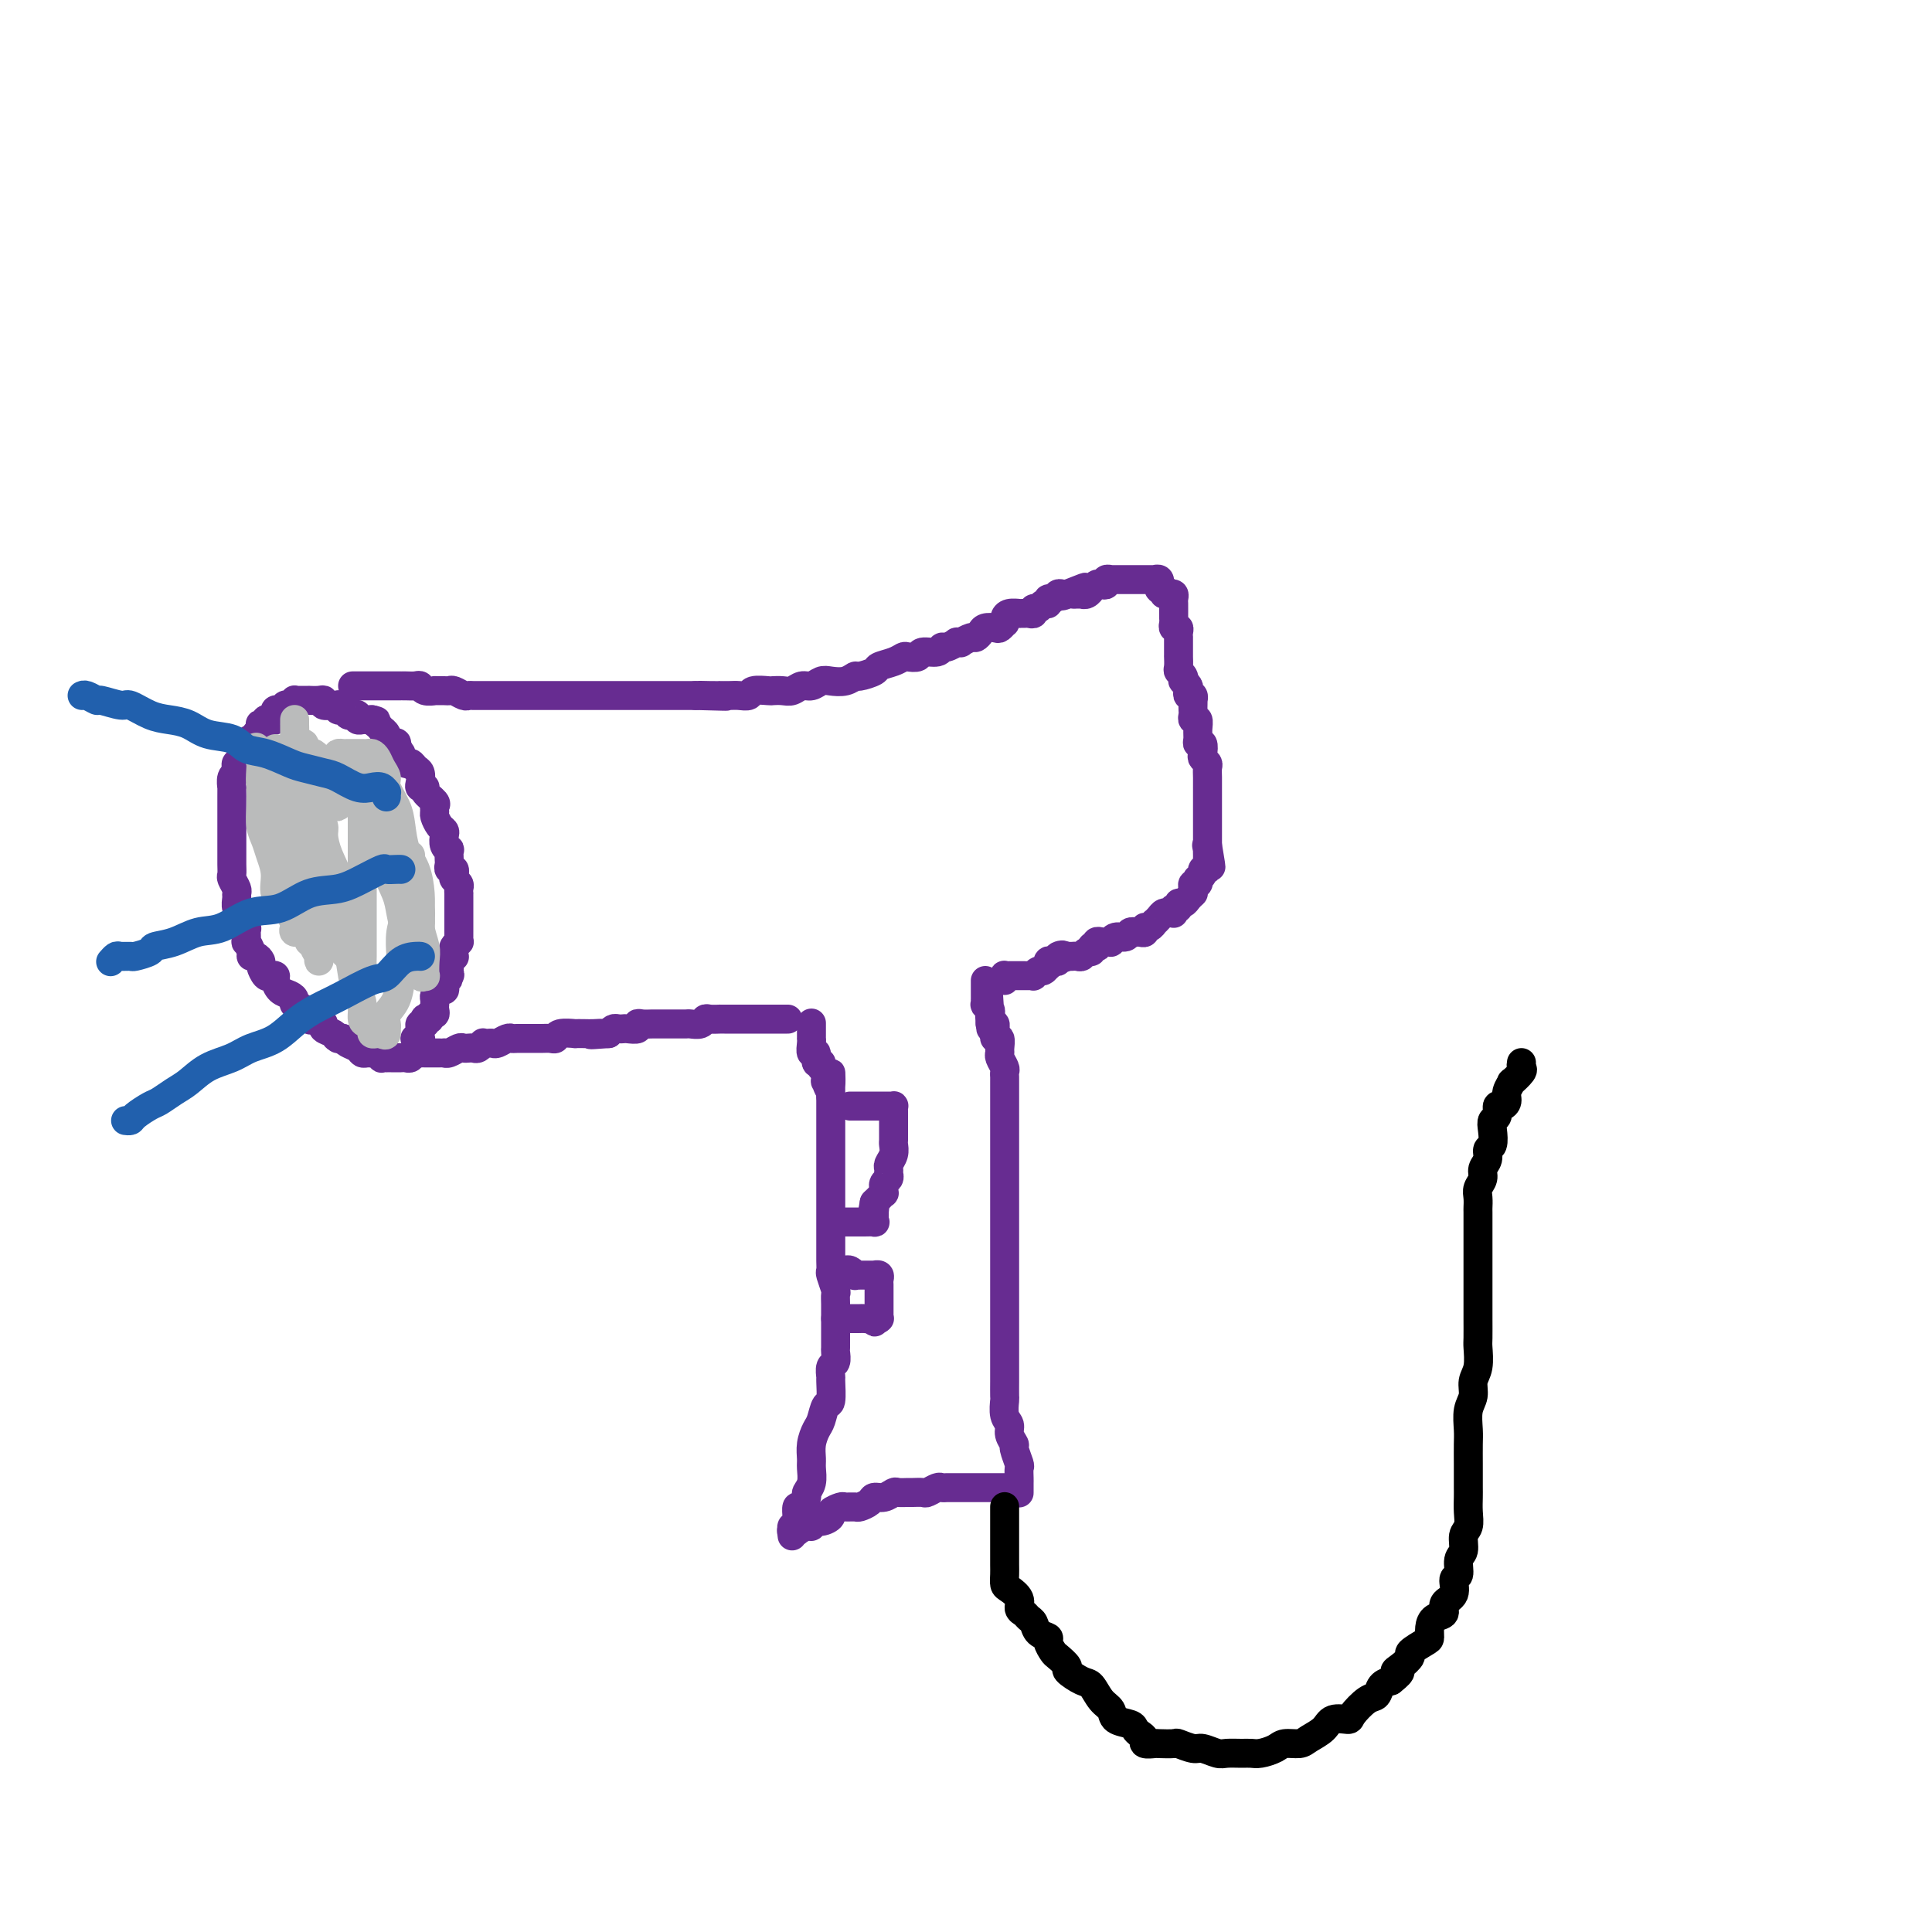 <svg viewBox='0 0 400 400' version='1.1' xmlns='http://www.w3.org/2000/svg' xmlns:xlink='http://www.w3.org/1999/xlink'><g fill='none' stroke='#672C91' stroke-width='6' stroke-linecap='round' stroke-linejoin='round'><path d='M164,317c-0.127,0.009 -0.254,0.017 0,0c0.254,-0.017 0.890,-0.061 1,0c0.110,0.061 -0.305,0.227 0,0c0.305,-0.227 1.330,-0.849 2,-1c0.670,-0.151 0.987,0.167 1,0c0.013,-0.167 -0.277,-0.819 0,-1c0.277,-0.181 1.120,0.109 2,0c0.880,-0.109 1.798,-0.618 2,-1c0.202,-0.382 -0.312,-0.638 0,-1c0.312,-0.362 1.449,-0.832 2,-1c0.551,-0.168 0.514,-0.035 1,0c0.486,0.035 1.495,-0.028 2,0c0.505,0.028 0.507,0.147 1,0c0.493,-0.147 1.479,-0.561 2,-1c0.521,-0.439 0.577,-0.902 1,-1c0.423,-0.098 1.211,0.170 2,0c0.789,-0.170 1.577,-0.778 2,-1c0.423,-0.222 0.479,-0.059 1,0c0.521,0.059 1.505,0.012 2,0c0.495,-0.012 0.500,0.011 1,0c0.500,-0.011 1.496,-0.055 2,0c0.504,0.055 0.516,0.211 1,0c0.484,-0.211 1.439,-0.789 2,-1c0.561,-0.211 0.729,-0.057 1,0c0.271,0.057 0.645,0.015 1,0c0.355,-0.015 0.691,-0.004 1,0c0.309,0.004 0.590,0.001 1,0c0.410,-0.001 0.950,-0.000 1,0c0.050,0.000 -0.389,0.000 0,0c0.389,-0.000 1.606,-0.000 2,0c0.394,0.000 -0.034,0.000 0,0c0.034,-0.000 0.530,-0.000 1,0c0.470,0.000 0.913,0.000 1,0c0.087,-0.000 -0.184,-0.000 0,0c0.184,0.000 0.823,0.000 1,0c0.177,-0.000 -0.106,-0.000 0,0c0.106,0.000 0.603,0.000 1,0c0.397,-0.000 0.694,-0.000 1,0c0.306,0.000 0.621,0.000 1,0c0.379,-0.000 0.823,-0.000 1,0c0.177,0.000 0.089,0.000 0,0'/><path d='M164,318c-0.008,-0.455 -0.016,-0.910 0,-1c0.016,-0.090 0.057,0.184 0,0c-0.057,-0.184 -0.212,-0.828 0,-1c0.212,-0.172 0.792,0.128 1,0c0.208,-0.128 0.046,-0.682 0,-1c-0.046,-0.318 0.025,-0.399 0,-1c-0.025,-0.601 -0.147,-1.721 0,-2c0.147,-0.279 0.561,0.283 1,0c0.439,-0.283 0.902,-1.412 1,-2c0.098,-0.588 -0.171,-0.635 0,-1c0.171,-0.365 0.781,-1.046 1,-2c0.219,-0.954 0.048,-2.179 0,-3c-0.048,-0.821 0.028,-1.236 0,-2c-0.028,-0.764 -0.162,-1.875 0,-3c0.162,-1.125 0.618,-2.263 1,-3c0.382,-0.737 0.691,-1.071 1,-2c0.309,-0.929 0.618,-2.452 1,-3c0.382,-0.548 0.838,-0.121 1,-1c0.162,-0.879 0.029,-3.066 0,-4c-0.029,-0.934 0.045,-0.616 0,-1c-0.045,-0.384 -0.208,-1.469 0,-2c0.208,-0.531 0.788,-0.507 1,-1c0.212,-0.493 0.057,-1.502 0,-2c-0.057,-0.498 -0.015,-0.486 0,-1c0.015,-0.514 0.004,-1.555 0,-2c-0.004,-0.445 -0.001,-0.295 0,-1c0.001,-0.705 0.001,-2.267 0,-3c-0.001,-0.733 -0.004,-0.638 0,-1c0.004,-0.362 0.015,-1.181 0,-2c-0.015,-0.819 -0.057,-1.637 0,-2c0.057,-0.363 0.211,-0.271 0,-1c-0.211,-0.729 -0.789,-2.279 -1,-3c-0.211,-0.721 -0.057,-0.615 0,-1c0.057,-0.385 0.015,-1.263 0,-2c-0.015,-0.737 -0.004,-1.333 0,-2c0.004,-0.667 0.001,-1.404 0,-2c-0.001,-0.596 -0.000,-1.052 0,-2c0.000,-0.948 0.000,-2.389 0,-3c-0.000,-0.611 -0.000,-0.392 0,-1c0.000,-0.608 0.000,-2.042 0,-3c-0.000,-0.958 -0.000,-1.439 0,-2c0.000,-0.561 0.000,-1.201 0,-2c-0.000,-0.799 -0.000,-1.759 0,-2c0.000,-0.241 0.000,0.235 0,0c-0.000,-0.235 -0.000,-1.180 0,-2c0.000,-0.820 0.000,-1.515 0,-2c-0.000,-0.485 -0.000,-0.760 0,-1c0.000,-0.240 0.000,-0.444 0,-1c-0.000,-0.556 -0.000,-1.462 0,-2c0.000,-0.538 0.000,-0.707 0,-1c-0.000,-0.293 -0.000,-0.708 0,-1c0.000,-0.292 0.000,-0.460 0,-1c-0.000,-0.540 -0.000,-1.453 0,-2c0.000,-0.547 0.000,-0.728 0,-1c-0.000,-0.272 0.000,-0.636 0,-1'/><path d='M172,227c-0.095,-8.584 0.167,-3.542 0,-2c-0.167,1.542 -0.762,-0.414 -1,-1c-0.238,-0.586 -0.121,0.199 0,0c0.121,-0.199 0.244,-1.382 0,-2c-0.244,-0.618 -0.854,-0.672 -1,-1c-0.146,-0.328 0.171,-0.932 0,-1c-0.171,-0.068 -0.830,0.398 -1,0c-0.170,-0.398 0.151,-1.661 0,-2c-0.151,-0.339 -0.772,0.247 -1,0c-0.228,-0.247 -0.061,-1.328 0,-2c0.061,-0.672 0.016,-0.937 0,-1c-0.016,-0.063 -0.004,0.074 0,0c0.004,-0.074 0.001,-0.360 0,-1c-0.001,-0.640 -0.000,-1.634 0,-2c0.000,-0.366 0.000,-0.105 0,0c-0.000,0.105 -0.000,0.052 0,0'/><path d='M211,309c-0.000,0.087 -0.000,0.174 0,0c0.000,-0.174 0.001,-0.608 0,-1c-0.001,-0.392 -0.004,-0.743 0,-1c0.004,-0.257 0.016,-0.421 0,-1c-0.016,-0.579 -0.061,-1.572 0,-2c0.061,-0.428 0.228,-0.289 0,-1c-0.228,-0.711 -0.849,-2.272 -1,-3c-0.151,-0.728 0.170,-0.623 0,-1c-0.170,-0.377 -0.830,-1.237 -1,-2c-0.170,-0.763 0.151,-1.430 0,-2c-0.151,-0.570 -0.772,-1.045 -1,-2c-0.228,-0.955 -0.061,-2.392 0,-3c0.061,-0.608 0.016,-0.389 0,-1c-0.016,-0.611 -0.004,-2.054 0,-3c0.004,-0.946 0.001,-1.397 0,-2c-0.001,-0.603 -0.000,-1.358 0,-2c0.000,-0.642 0.000,-1.169 0,-2c-0.000,-0.831 -0.000,-1.965 0,-3c0.000,-1.035 0.000,-1.971 0,-3c-0.000,-1.029 -0.000,-2.152 0,-3c0.000,-0.848 0.000,-1.420 0,-2c-0.000,-0.580 -0.000,-1.169 0,-2c0.000,-0.831 0.000,-1.903 0,-3c-0.000,-1.097 -0.000,-2.218 0,-3c0.000,-0.782 0.000,-1.225 0,-2c-0.000,-0.775 -0.000,-1.883 0,-3c0.000,-1.117 0.000,-2.244 0,-3c-0.000,-0.756 0.000,-1.142 0,-2c-0.000,-0.858 -0.000,-2.187 0,-3c0.000,-0.813 0.000,-1.110 0,-2c-0.000,-0.890 -0.000,-2.374 0,-3c0.000,-0.626 0.000,-0.395 0,-1c-0.000,-0.605 -0.000,-2.045 0,-3c0.000,-0.955 0.000,-1.425 0,-2c-0.000,-0.575 -0.000,-1.256 0,-2c0.000,-0.744 0.000,-1.550 0,-2c-0.000,-0.450 -0.000,-0.544 0,-1c0.000,-0.456 0.000,-1.274 0,-2c-0.000,-0.726 -0.000,-1.361 0,-2c0.000,-0.639 0.001,-1.284 0,-2c-0.001,-0.716 -0.004,-1.505 0,-2c0.004,-0.495 0.015,-0.696 0,-1c-0.015,-0.304 -0.057,-0.710 0,-1c0.057,-0.290 0.212,-0.464 0,-1c-0.212,-0.536 -0.793,-1.435 -1,-2c-0.207,-0.565 -0.041,-0.795 0,-1c0.041,-0.205 -0.042,-0.383 0,-1c0.042,-0.617 0.208,-1.672 0,-2c-0.208,-0.328 -0.791,0.069 -1,0c-0.209,-0.069 -0.046,-0.606 0,-1c0.046,-0.394 -0.026,-0.644 0,-1c0.026,-0.356 0.150,-0.816 0,-1c-0.150,-0.184 -0.575,-0.092 -1,0'/><path d='M205,212c-0.928,-15.229 -0.248,-4.801 0,-1c0.248,3.801 0.063,0.976 0,0c-0.063,-0.976 -0.003,-0.103 0,0c0.003,0.103 -0.052,-0.565 0,-1c0.052,-0.435 0.210,-0.638 0,-1c-0.210,-0.362 -0.788,-0.884 -1,-1c-0.212,-0.116 -0.057,0.176 0,0c0.057,-0.176 0.015,-0.818 0,-1c-0.015,-0.182 -0.004,0.096 0,0c0.004,-0.096 0.001,-0.564 0,-1c-0.001,-0.436 -0.000,-0.838 0,-1c0.000,-0.162 0.000,-0.082 0,0c-0.000,0.082 -0.000,0.166 0,0c0.000,-0.166 0.000,-0.583 0,-1c-0.000,-0.417 -0.000,-0.833 0,-1c0.000,-0.167 0.000,-0.083 0,0'/><path d='M163,211c0.120,-0.000 0.240,-0.000 0,0c-0.240,0.000 -0.839,0.000 -1,0c-0.161,-0.000 0.115,-0.000 0,0c-0.115,0.000 -0.623,0.000 -1,0c-0.377,-0.000 -0.625,-0.000 -1,0c-0.375,0.000 -0.879,0.000 -1,0c-0.121,-0.000 0.139,-0.000 0,0c-0.139,0.000 -0.678,0.000 -1,0c-0.322,-0.000 -0.428,-0.000 -1,0c-0.572,0.000 -1.611,0.000 -2,0c-0.389,-0.000 -0.126,-0.000 0,0c0.126,0.000 0.117,0.000 0,0c-0.117,-0.000 -0.342,-0.000 -1,0c-0.658,0.000 -1.750,0.000 -2,0c-0.250,-0.000 0.341,-0.000 0,0c-0.341,0.000 -1.615,0.000 -2,0c-0.385,-0.000 0.118,-0.001 0,0c-0.118,0.001 -0.857,0.004 -1,0c-0.143,-0.004 0.309,-0.015 0,0c-0.309,0.015 -1.378,0.057 -2,0c-0.622,-0.057 -0.798,-0.211 -1,0c-0.202,0.211 -0.432,0.789 -1,1c-0.568,0.211 -1.475,0.057 -2,0c-0.525,-0.057 -0.666,-0.015 -1,0c-0.334,0.015 -0.859,0.004 -1,0c-0.141,-0.004 0.103,-0.001 0,0c-0.103,0.001 -0.553,0.000 -1,0c-0.447,-0.000 -0.889,-0.000 -1,0c-0.111,0.000 0.111,0.000 0,0c-0.111,-0.000 -0.554,-0.000 -1,0c-0.446,0.000 -0.897,0.000 -1,0c-0.103,-0.000 0.140,-0.001 0,0c-0.140,0.001 -0.663,0.004 -1,0c-0.337,-0.004 -0.489,-0.015 -1,0c-0.511,0.015 -1.380,0.057 -2,0c-0.620,-0.057 -0.992,-0.211 -1,0c-0.008,0.211 0.349,0.788 0,1c-0.349,0.212 -1.403,0.060 -2,0c-0.597,-0.060 -0.737,-0.026 -1,0c-0.263,0.026 -0.648,0.046 -1,0c-0.352,-0.046 -0.672,-0.156 -1,0c-0.328,0.156 -0.664,0.578 -1,1'/><path d='M126,214c-6.139,0.464 -2.987,0.125 -2,0c0.987,-0.125 -0.191,-0.034 -1,0c-0.809,0.034 -1.250,0.013 -2,0c-0.750,-0.013 -1.811,-0.018 -2,0c-0.189,0.018 0.494,0.057 0,0c-0.494,-0.057 -2.165,-0.212 -3,0c-0.835,0.212 -0.834,0.789 -1,1c-0.166,0.211 -0.500,0.057 -1,0c-0.500,-0.057 -1.167,-0.015 -2,0c-0.833,0.015 -1.833,0.003 -2,0c-0.167,-0.003 0.498,0.003 0,0c-0.498,-0.003 -2.161,-0.015 -3,0c-0.839,0.015 -0.854,0.056 -1,0c-0.146,-0.056 -0.421,-0.211 -1,0c-0.579,0.211 -1.461,0.788 -2,1c-0.539,0.212 -0.736,0.061 -1,0c-0.264,-0.061 -0.596,-0.030 -1,0c-0.404,0.030 -0.882,0.061 -1,0c-0.118,-0.061 0.123,-0.212 0,0c-0.123,0.212 -0.609,0.788 -1,1c-0.391,0.212 -0.686,0.061 -1,0c-0.314,-0.061 -0.649,-0.030 -1,0c-0.351,0.030 -0.720,0.061 -1,0c-0.280,-0.061 -0.470,-0.212 -1,0c-0.530,0.212 -1.400,0.789 -2,1c-0.600,0.211 -0.931,0.057 -1,0c-0.069,-0.057 0.122,-0.015 0,0c-0.122,0.015 -0.559,0.004 -1,0c-0.441,-0.004 -0.888,-0.001 -1,0c-0.112,0.001 0.110,0.000 0,0c-0.110,-0.000 -0.550,0.000 -1,0c-0.450,-0.000 -0.908,-0.001 -1,0c-0.092,0.001 0.183,0.004 0,0c-0.183,-0.004 -0.822,-0.015 -1,0c-0.178,0.015 0.106,0.057 0,0c-0.106,-0.057 -0.603,-0.211 -1,0c-0.397,0.211 -0.694,0.789 -1,1c-0.306,0.211 -0.621,0.057 -1,0c-0.379,-0.057 -0.822,-0.015 -1,0c-0.178,0.015 -0.090,0.004 0,0c0.090,-0.004 0.183,-0.001 0,0c-0.183,0.001 -0.641,-0.000 -1,0c-0.359,0.000 -0.617,0.001 -1,0c-0.383,-0.001 -0.890,-0.004 -1,0c-0.110,0.004 0.178,0.015 0,0c-0.178,-0.015 -0.821,-0.057 -1,0c-0.179,0.057 0.106,0.212 0,0c-0.106,-0.212 -0.605,-0.792 -1,-1c-0.395,-0.208 -0.687,-0.045 -1,0c-0.313,0.045 -0.647,-0.029 -1,0c-0.353,0.029 -0.723,0.163 -1,0c-0.277,-0.163 -0.459,-0.621 -1,-1c-0.541,-0.379 -1.440,-0.680 -2,-1c-0.560,-0.320 -0.780,-0.660 -1,-1'/><path d='M71,215c-2.236,-0.615 -1.325,-0.154 -1,0c0.325,0.154 0.063,-0.000 0,0c-0.063,0.000 0.071,0.154 0,0c-0.071,-0.154 -0.348,-0.616 -1,-1c-0.652,-0.384 -1.681,-0.690 -2,-1c-0.319,-0.310 0.070,-0.626 0,-1c-0.070,-0.374 -0.601,-0.807 -1,-1c-0.399,-0.193 -0.667,-0.146 -1,0c-0.333,0.146 -0.732,0.390 -1,0c-0.268,-0.390 -0.404,-1.413 -1,-2c-0.596,-0.587 -1.652,-0.738 -2,-1c-0.348,-0.262 0.013,-0.634 0,-1c-0.013,-0.366 -0.399,-0.725 -1,-1c-0.601,-0.275 -1.418,-0.464 -2,-1c-0.582,-0.536 -0.931,-1.418 -1,-2c-0.069,-0.582 0.140,-0.862 0,-1c-0.140,-0.138 -0.629,-0.132 -1,0c-0.371,0.132 -0.625,0.390 -1,0c-0.375,-0.390 -0.870,-1.426 -1,-2c-0.130,-0.574 0.105,-0.684 0,-1c-0.105,-0.316 -0.550,-0.839 -1,-1c-0.450,-0.161 -0.905,0.040 -1,0c-0.095,-0.040 0.171,-0.321 0,-1c-0.171,-0.679 -0.778,-1.756 -1,-2c-0.222,-0.244 -0.058,0.344 0,0c0.058,-0.344 0.012,-1.620 0,-2c-0.012,-0.380 0.012,0.137 0,0c-0.012,-0.137 -0.060,-0.928 0,-1c0.060,-0.072 0.226,0.577 0,0c-0.226,-0.577 -0.846,-2.378 -1,-3c-0.154,-0.622 0.156,-0.063 0,0c-0.156,0.063 -0.778,-0.368 -1,-1c-0.222,-0.632 -0.046,-1.464 0,-2c0.046,-0.536 -0.040,-0.776 0,-1c0.040,-0.224 0.207,-0.431 0,-1c-0.207,-0.569 -0.788,-1.500 -1,-2c-0.212,-0.500 -0.057,-0.570 0,-1c0.057,-0.430 0.015,-1.219 0,-2c-0.015,-0.781 -0.004,-1.555 0,-2c0.004,-0.445 0.001,-0.561 0,-1c-0.001,-0.439 -0.000,-1.202 0,-2c0.000,-0.798 0.000,-1.631 0,-2c-0.000,-0.369 -0.000,-0.275 0,-1c0.000,-0.725 0.000,-2.269 0,-3c-0.000,-0.731 -0.001,-0.647 0,-1c0.001,-0.353 0.004,-1.141 0,-2c-0.004,-0.859 -0.015,-1.788 0,-2c0.015,-0.212 0.055,0.293 0,0c-0.055,-0.293 -0.207,-1.384 0,-2c0.207,-0.616 0.772,-0.756 1,-1c0.228,-0.244 0.117,-0.591 0,-1c-0.117,-0.409 -0.242,-0.879 0,-1c0.242,-0.121 0.849,0.109 1,0c0.151,-0.109 -0.156,-0.555 0,-1c0.156,-0.445 0.773,-0.890 1,-1c0.227,-0.110 0.064,0.114 0,0c-0.064,-0.114 -0.027,-0.567 0,-1c0.027,-0.433 0.046,-0.847 0,-1c-0.046,-0.153 -0.156,-0.044 0,0c0.156,0.044 0.578,0.022 1,0'/><path d='M52,154c0.636,-1.306 0.227,-1.071 0,-1c-0.227,0.071 -0.271,-0.023 0,0c0.271,0.023 0.856,0.164 1,0c0.144,-0.164 -0.154,-0.631 0,-1c0.154,-0.369 0.758,-0.638 1,-1c0.242,-0.362 0.120,-0.815 0,-1c-0.120,-0.185 -0.239,-0.102 0,0c0.239,0.102 0.834,0.223 1,0c0.166,-0.223 -0.099,-0.791 0,-1c0.099,-0.209 0.563,-0.059 1,0c0.437,0.059 0.849,0.026 1,0c0.151,-0.026 0.043,-0.046 0,0c-0.043,0.046 -0.022,0.157 0,0c0.022,-0.157 0.043,-0.582 0,-1c-0.043,-0.418 -0.151,-0.830 0,-1c0.151,-0.170 0.561,-0.098 1,0c0.439,0.098 0.906,0.224 1,0c0.094,-0.224 -0.185,-0.796 0,-1c0.185,-0.204 0.834,-0.041 1,0c0.166,0.041 -0.153,-0.042 0,0c0.153,0.042 0.776,0.207 1,0c0.224,-0.207 0.049,-0.788 0,-1c-0.049,-0.212 0.030,-0.057 0,0c-0.030,0.057 -0.167,0.015 0,0c0.167,-0.015 0.640,-0.004 1,0c0.360,0.004 0.609,-0.000 1,0c0.391,0.000 0.926,0.004 1,0c0.074,-0.004 -0.313,-0.015 0,0c0.313,0.015 1.327,0.057 2,0c0.673,-0.057 1.003,-0.212 1,0c-0.003,0.212 -0.341,0.793 0,1c0.341,0.207 1.362,0.040 2,0c0.638,-0.040 0.892,0.045 1,0c0.108,-0.045 0.070,-0.222 0,0c-0.070,0.222 -0.172,0.843 0,1c0.172,0.157 0.620,-0.150 1,0c0.380,0.150 0.694,0.758 1,1c0.306,0.242 0.603,0.117 1,0c0.397,-0.117 0.894,-0.228 1,0c0.106,0.228 -0.179,0.793 0,1c0.179,0.207 0.821,0.055 1,0c0.179,-0.055 -0.106,-0.015 0,0c0.106,0.015 0.602,0.004 1,0c0.398,-0.004 0.699,-0.002 1,0'/><path d='M77,149c1.968,0.575 0.388,0.013 0,0c-0.388,-0.013 0.418,0.522 1,1c0.582,0.478 0.941,0.898 1,1c0.059,0.102 -0.182,-0.113 0,0c0.182,0.113 0.789,0.553 1,1c0.211,0.447 0.027,0.902 0,1c-0.027,0.098 0.102,-0.162 0,0c-0.102,0.162 -0.434,0.745 0,1c0.434,0.255 1.636,0.181 2,0c0.364,-0.181 -0.110,-0.470 0,0c0.110,0.470 0.803,1.698 1,2c0.197,0.302 -0.101,-0.324 0,0c0.101,0.324 0.602,1.596 1,2c0.398,0.404 0.694,-0.060 1,0c0.306,0.060 0.622,0.642 1,1c0.378,0.358 0.817,0.490 1,1c0.183,0.510 0.109,1.397 0,2c-0.109,0.603 -0.254,0.921 0,1c0.254,0.079 0.905,-0.081 1,0c0.095,0.081 -0.368,0.402 0,1c0.368,0.598 1.565,1.473 2,2c0.435,0.527 0.106,0.705 0,1c-0.106,0.295 0.010,0.708 0,1c-0.010,0.292 -0.147,0.463 0,1c0.147,0.537 0.579,1.441 1,2c0.421,0.559 0.831,0.775 1,1c0.169,0.225 0.098,0.459 0,1c-0.098,0.541 -0.222,1.387 0,2c0.222,0.613 0.791,0.991 1,1c0.209,0.009 0.060,-0.352 0,0c-0.060,0.352 -0.030,1.418 0,2c0.030,0.582 0.060,0.681 0,1c-0.060,0.319 -0.208,0.859 0,1c0.208,0.141 0.774,-0.117 1,0c0.226,0.117 0.113,0.610 0,1c-0.113,0.390 -0.226,0.678 0,1c0.226,0.322 0.793,0.678 1,1c0.207,0.322 0.056,0.610 0,1c-0.056,0.390 -0.015,0.883 0,1c0.015,0.117 0.004,-0.141 0,0c-0.004,0.141 -0.001,0.682 0,1c0.001,0.318 0.000,0.414 0,1c-0.000,0.586 -0.000,1.662 0,2c0.000,0.338 0.000,-0.063 0,0c-0.000,0.063 -0.000,0.591 0,1c0.000,0.409 0.000,0.701 0,1c-0.000,0.299 -0.000,0.606 0,1c0.000,0.394 0.001,0.875 0,1c-0.001,0.125 -0.004,-0.107 0,0c0.004,0.107 0.015,0.553 0,1c-0.015,0.447 -0.057,0.894 0,1c0.057,0.106 0.212,-0.129 0,0c-0.212,0.129 -0.793,0.623 -1,1c-0.207,0.377 -0.041,0.639 0,1c0.041,0.361 -0.041,0.822 0,1c0.041,0.178 0.207,0.073 0,0c-0.207,-0.073 -0.788,-0.112 -1,0c-0.212,0.112 -0.057,0.376 0,1c0.057,0.624 0.016,1.607 0,2c-0.016,0.393 -0.008,0.197 0,0'/><path d='M93,201c-0.325,2.849 -0.139,1.471 0,1c0.139,-0.471 0.231,-0.036 0,0c-0.231,0.036 -0.784,-0.327 -1,0c-0.216,0.327 -0.096,1.344 0,2c0.096,0.656 0.169,0.950 0,1c-0.169,0.050 -0.581,-0.144 -1,0c-0.419,0.144 -0.844,0.626 -1,1c-0.156,0.374 -0.042,0.639 0,1c0.042,0.361 0.012,0.819 0,1c-0.012,0.181 -0.007,0.086 0,0c0.007,-0.086 0.017,-0.163 0,0c-0.017,0.163 -0.061,0.566 0,1c0.061,0.434 0.226,0.900 0,1c-0.226,0.100 -0.844,-0.165 -1,0c-0.156,0.165 0.151,0.761 0,1c-0.151,0.239 -0.758,0.120 -1,0c-0.242,-0.120 -0.117,-0.239 0,0c0.117,0.239 0.227,0.838 0,1c-0.227,0.162 -0.792,-0.114 -1,0c-0.208,0.114 -0.060,0.619 0,1c0.060,0.381 0.030,0.638 0,1c-0.030,0.362 -0.061,0.829 0,1c0.061,0.171 0.212,0.046 0,0c-0.212,-0.046 -0.788,-0.012 -1,0c-0.212,0.012 -0.061,0.004 0,0c0.061,-0.004 0.030,-0.002 0,0'/><path d='M73,142c0.457,0.000 0.915,0.000 1,0c0.085,-0.000 -0.202,-0.000 0,0c0.202,0.000 0.894,0.000 1,0c0.106,-0.000 -0.375,-0.000 0,0c0.375,0.000 1.607,0.000 2,0c0.393,-0.000 -0.054,-0.000 0,0c0.054,0.000 0.609,0.000 1,0c0.391,-0.000 0.616,-0.000 1,0c0.384,0.000 0.925,0.000 1,0c0.075,-0.000 -0.318,-0.000 0,0c0.318,0.000 1.346,0.000 2,0c0.654,-0.000 0.935,-0.001 1,0c0.065,0.001 -0.086,0.004 0,0c0.086,-0.004 0.409,-0.015 1,0c0.591,0.015 1.449,0.057 2,0c0.551,-0.057 0.795,-0.211 1,0c0.205,0.211 0.370,0.789 1,1c0.630,0.211 1.726,0.056 2,0c0.274,-0.056 -0.274,-0.011 0,0c0.274,0.011 1.369,-0.011 2,0c0.631,0.011 0.798,0.056 1,0c0.202,-0.056 0.440,-0.211 1,0c0.560,0.211 1.441,0.789 2,1c0.559,0.211 0.794,0.057 1,0c0.206,-0.057 0.383,-0.015 1,0c0.617,0.015 1.673,0.004 2,0c0.327,-0.004 -0.077,-0.001 0,0c0.077,0.001 0.634,0.000 1,0c0.366,-0.000 0.541,-0.000 1,0c0.459,0.000 1.202,0.000 2,0c0.798,-0.000 1.649,-0.000 2,0c0.351,0.000 0.200,0.000 1,0c0.800,-0.000 2.551,-0.000 3,0c0.449,0.000 -0.405,0.000 0,0c0.405,-0.000 2.070,-0.000 3,0c0.930,0.000 1.126,0.000 2,0c0.874,-0.000 2.427,-0.000 3,0c0.573,0.000 0.165,0.000 1,0c0.835,-0.000 2.912,-0.000 4,0c1.088,0.000 1.187,0.000 2,0c0.813,-0.000 2.339,-0.000 3,0c0.661,0.000 0.456,0.000 1,0c0.544,-0.000 1.837,-0.000 3,0c1.163,0.000 2.195,0.000 3,0c0.805,-0.000 1.384,-0.000 2,0c0.616,0.000 1.268,0.000 2,0c0.732,0.000 1.543,0.000 2,0c0.457,0.000 0.559,0.000 1,0c0.441,0.000 1.220,0.000 2,0'/><path d='M144,144c11.410,0.309 4.437,0.083 2,0c-2.437,-0.083 -0.336,-0.023 1,0c1.336,0.023 1.906,0.007 2,0c0.094,-0.007 -0.289,-0.006 0,0c0.289,0.006 1.251,0.016 2,0c0.749,-0.016 1.285,-0.057 2,0c0.715,0.057 1.609,0.211 2,0c0.391,-0.211 0.279,-0.788 1,-1c0.721,-0.212 2.276,-0.061 3,0c0.724,0.061 0.617,0.031 1,0c0.383,-0.031 1.258,-0.065 2,0c0.742,0.065 1.353,0.227 2,0c0.647,-0.227 1.332,-0.844 2,-1c0.668,-0.156 1.321,0.150 2,0c0.679,-0.150 1.384,-0.757 2,-1c0.616,-0.243 1.143,-0.120 2,0c0.857,0.120 2.045,0.239 3,0c0.955,-0.239 1.677,-0.837 2,-1c0.323,-0.163 0.248,0.110 1,0c0.752,-0.110 2.333,-0.604 3,-1c0.667,-0.396 0.421,-0.693 1,-1c0.579,-0.307 1.984,-0.622 3,-1c1.016,-0.378 1.642,-0.818 2,-1c0.358,-0.182 0.449,-0.105 1,0c0.551,0.105 1.561,0.239 2,0c0.439,-0.239 0.308,-0.853 1,-1c0.692,-0.147 2.209,0.171 3,0c0.791,-0.171 0.857,-0.831 1,-1c0.143,-0.169 0.362,0.152 1,0c0.638,-0.152 1.694,-0.777 2,-1c0.306,-0.223 -0.140,-0.045 0,0c0.140,0.045 0.864,-0.043 1,0c0.136,0.043 -0.315,0.218 0,0c0.315,-0.218 1.398,-0.829 2,-1c0.602,-0.171 0.724,0.099 1,0c0.276,-0.099 0.705,-0.566 1,-1c0.295,-0.434 0.458,-0.833 1,-1c0.542,-0.167 1.465,-0.100 2,0c0.535,0.100 0.681,0.233 1,0c0.319,-0.233 0.811,-0.833 1,-1c0.189,-0.167 0.074,0.099 0,0c-0.074,-0.099 -0.108,-0.562 0,-1c0.108,-0.438 0.357,-0.850 1,-1c0.643,-0.150 1.679,-0.039 2,0c0.321,0.039 -0.072,0.006 0,0c0.072,-0.006 0.611,0.013 1,0c0.389,-0.013 0.629,-0.060 1,0c0.371,0.060 0.874,0.227 1,0c0.126,-0.227 -0.125,-0.850 0,-1c0.125,-0.150 0.625,0.171 1,0c0.375,-0.171 0.625,-0.834 1,-1c0.375,-0.166 0.874,0.166 1,0c0.126,-0.166 -0.120,-0.829 0,-1c0.120,-0.171 0.607,0.150 1,0c0.393,-0.150 0.693,-0.772 1,-1c0.307,-0.228 0.621,-0.061 1,0c0.379,0.061 0.823,0.018 1,0c0.177,-0.018 0.089,-0.009 0,0'/><path d='M221,123c7.128,-2.785 1.947,-0.746 0,0c-1.947,0.746 -0.661,0.200 0,0c0.661,-0.200 0.698,-0.054 1,0c0.302,0.054 0.868,0.016 1,0c0.132,-0.016 -0.171,-0.008 0,0c0.171,0.008 0.816,0.017 1,0c0.184,-0.017 -0.091,-0.061 0,0c0.091,0.061 0.549,0.226 1,0c0.451,-0.226 0.895,-0.844 1,-1c0.105,-0.156 -0.131,0.151 0,0c0.131,-0.151 0.627,-0.758 1,-1c0.373,-0.242 0.622,-0.117 1,0c0.378,0.117 0.885,0.228 1,0c0.115,-0.228 -0.162,-0.793 0,-1c0.162,-0.207 0.765,-0.055 1,0c0.235,0.055 0.104,0.015 0,0c-0.104,-0.015 -0.182,-0.004 0,0c0.182,0.004 0.622,0.001 1,0c0.378,-0.001 0.694,-0.000 1,0c0.306,0.000 0.603,0.000 1,0c0.397,-0.000 0.894,-0.000 1,0c0.106,0.000 -0.178,0.000 0,0c0.178,-0.000 0.817,0.000 1,0c0.183,-0.000 -0.092,-0.000 0,0c0.092,0.000 0.550,0.000 1,0c0.450,-0.000 0.891,-0.000 1,0c0.109,0.000 -0.115,0.000 0,0c0.115,-0.000 0.571,-0.001 1,0c0.429,0.001 0.833,0.004 1,0c0.167,-0.004 0.098,-0.016 0,0c-0.098,0.016 -0.223,0.061 0,0c0.223,-0.061 0.796,-0.227 1,0c0.204,0.227 0.041,0.848 0,1c-0.041,0.152 0.041,-0.165 0,0c-0.041,0.165 -0.203,0.814 0,1c0.203,0.186 0.772,-0.090 1,0c0.228,0.090 0.114,0.545 0,1'/><path d='M241,123c1.944,0.461 1.306,0.112 1,0c-0.306,-0.112 -0.278,0.011 0,0c0.278,-0.011 0.807,-0.157 1,0c0.193,0.157 0.052,0.617 0,1c-0.052,0.383 -0.014,0.690 0,1c0.014,0.310 0.004,0.622 0,1c-0.004,0.378 -0.001,0.822 0,1c0.001,0.178 -0.001,0.090 0,0c0.001,-0.090 0.004,-0.183 0,0c-0.004,0.183 -0.015,0.640 0,1c0.015,0.360 0.057,0.622 0,1c-0.057,0.378 -0.211,0.871 0,1c0.211,0.129 0.789,-0.105 1,0c0.211,0.105 0.057,0.549 0,1c-0.057,0.451 -0.015,0.908 0,1c0.015,0.092 0.004,-0.183 0,0c-0.004,0.183 -0.001,0.823 0,1c0.001,0.177 0.000,-0.110 0,0c-0.000,0.110 -0.000,0.616 0,1c0.000,0.384 0.000,0.645 0,1c-0.000,0.355 -0.001,0.802 0,1c0.001,0.198 0.004,0.147 0,0c-0.004,-0.147 -0.015,-0.389 0,0c0.015,0.389 0.056,1.410 0,2c-0.056,0.590 -0.207,0.750 0,1c0.207,0.250 0.774,0.592 1,1c0.226,0.408 0.112,0.884 0,1c-0.112,0.116 -0.222,-0.128 0,0c0.222,0.128 0.778,0.627 1,1c0.222,0.373 0.112,0.621 0,1c-0.112,0.379 -0.226,0.889 0,1c0.226,0.111 0.793,-0.177 1,0c0.207,0.177 0.056,0.821 0,1c-0.056,0.179 -0.016,-0.105 0,0c0.016,0.105 0.008,0.601 0,1c-0.008,0.399 -0.016,0.701 0,1c0.016,0.299 0.057,0.594 0,1c-0.057,0.406 -0.212,0.922 0,1c0.212,0.078 0.793,-0.282 1,0c0.207,0.282 0.042,1.207 0,2c-0.042,0.793 0.040,1.455 0,2c-0.040,0.545 -0.203,0.972 0,1c0.203,0.028 0.772,-0.344 1,0c0.228,0.344 0.114,1.404 0,2c-0.114,0.596 -0.227,0.728 0,1c0.227,0.272 0.793,0.685 1,1c0.207,0.315 0.056,0.532 0,1c-0.056,0.468 -0.015,1.186 0,2c0.015,0.814 0.004,1.724 0,2c-0.004,0.276 -0.001,-0.081 0,0c0.001,0.081 0.000,0.599 0,1c-0.000,0.401 -0.000,0.683 0,1c0.000,0.317 0.000,0.667 0,1c-0.000,0.333 -0.000,0.649 0,1c0.000,0.351 0.000,0.738 0,1c-0.000,0.262 -0.000,0.398 0,1c0.000,0.602 0.000,1.670 0,2c-0.000,0.330 -0.000,-0.076 0,0c0.000,0.076 0.000,0.636 0,1c-0.000,0.364 -0.000,0.533 0,1c0.000,0.467 0.000,1.234 0,2'/><path d='M250,175c1.392,8.267 0.373,2.936 0,1c-0.373,-1.936 -0.100,-0.476 0,0c0.100,0.476 0.026,-0.031 0,0c-0.026,0.031 -0.006,0.601 0,1c0.006,0.399 -0.002,0.628 0,1c0.002,0.372 0.016,0.887 0,1c-0.016,0.113 -0.060,-0.176 0,0c0.060,0.176 0.226,0.817 0,1c-0.226,0.183 -0.844,-0.090 -1,0c-0.156,0.090 0.151,0.545 0,1c-0.151,0.455 -0.758,0.909 -1,1c-0.242,0.091 -0.117,-0.182 0,0c0.117,0.182 0.227,0.820 0,1c-0.227,0.180 -0.792,-0.096 -1,0c-0.208,0.096 -0.059,0.564 0,1c0.059,0.436 0.027,0.839 0,1c-0.027,0.161 -0.050,0.081 0,0c0.050,-0.081 0.172,-0.161 0,0c-0.172,0.161 -0.638,0.564 -1,1c-0.362,0.436 -0.619,0.905 -1,1c-0.381,0.095 -0.887,-0.185 -1,0c-0.113,0.185 0.167,0.834 0,1c-0.167,0.166 -0.781,-0.152 -1,0c-0.219,0.152 -0.044,0.773 0,1c0.044,0.227 -0.044,0.060 0,0c0.044,-0.060 0.219,-0.013 0,0c-0.219,0.013 -0.833,-0.006 -1,0c-0.167,0.006 0.114,0.039 0,0c-0.114,-0.039 -0.622,-0.150 -1,0c-0.378,0.150 -0.627,0.561 -1,1c-0.373,0.439 -0.870,0.906 -1,1c-0.130,0.094 0.106,-0.185 0,0c-0.106,0.185 -0.554,0.834 -1,1c-0.446,0.166 -0.889,-0.151 -1,0c-0.111,0.151 0.111,0.772 0,1c-0.111,0.228 -0.554,0.065 -1,0c-0.446,-0.065 -0.897,-0.033 -1,0c-0.103,0.033 0.140,0.065 0,0c-0.140,-0.065 -0.664,-0.228 -1,0c-0.336,0.228 -0.485,0.846 -1,1c-0.515,0.154 -1.395,-0.154 -2,0c-0.605,0.154 -0.936,0.772 -1,1c-0.064,0.228 0.140,0.065 0,0c-0.140,-0.065 -0.625,-0.031 -1,0c-0.375,0.031 -0.640,0.060 -1,0c-0.360,-0.060 -0.814,-0.208 -1,0c-0.186,0.208 -0.106,0.773 0,1c0.106,0.227 0.236,0.117 0,0c-0.236,-0.117 -0.837,-0.242 -1,0c-0.163,0.242 0.111,0.849 0,1c-0.111,0.151 -0.608,-0.156 -1,0c-0.392,0.156 -0.680,0.774 -1,1c-0.320,0.226 -0.673,0.061 -1,0c-0.327,-0.061 -0.626,-0.016 -1,0c-0.374,0.016 -0.821,0.005 -1,0c-0.179,-0.005 -0.089,-0.002 0,0'/><path d='M221,198c-3.721,1.563 -1.522,0.470 -1,0c0.522,-0.470 -0.631,-0.318 -1,0c-0.369,0.318 0.045,0.802 0,1c-0.045,0.198 -0.551,0.110 -1,0c-0.449,-0.110 -0.841,-0.241 -1,0c-0.159,0.241 -0.085,0.853 0,1c0.085,0.147 0.181,-0.171 0,0c-0.181,0.171 -0.640,0.830 -1,1c-0.360,0.170 -0.622,-0.151 -1,0c-0.378,0.151 -0.871,0.772 -1,1c-0.129,0.228 0.105,0.061 0,0c-0.105,-0.061 -0.549,-0.016 -1,0c-0.451,0.016 -0.908,0.004 -1,0c-0.092,-0.004 0.183,-0.001 0,0c-0.183,0.001 -0.823,0.001 -1,0c-0.177,-0.001 0.110,-0.001 0,0c-0.110,0.001 -0.618,0.004 -1,0c-0.382,-0.004 -0.638,-0.015 -1,0c-0.362,0.015 -0.829,0.056 -1,0c-0.171,-0.056 -0.046,-0.207 0,0c0.046,0.207 0.013,0.774 0,1c-0.013,0.226 -0.007,0.113 0,0'/></g>
<g fill='none' stroke='#BABBBB' stroke-width='6' stroke-linecap='round' stroke-linejoin='round'><path d='M57,155c0.002,0.448 0.003,0.896 0,1c-0.003,0.104 -0.011,-0.137 0,0c0.011,0.137 0.041,0.653 0,1c-0.041,0.347 -0.152,0.526 0,1c0.152,0.474 0.566,1.243 1,2c0.434,0.757 0.887,1.501 1,2c0.113,0.499 -0.113,0.753 0,1c0.113,0.247 0.566,0.488 1,1c0.434,0.512 0.849,1.296 1,2c0.151,0.704 0.039,1.328 0,2c-0.039,0.672 -0.007,1.391 0,2c0.007,0.609 -0.013,1.106 0,2c0.013,0.894 0.060,2.184 0,3c-0.060,0.816 -0.227,1.158 0,2c0.227,0.842 0.849,2.184 1,3c0.151,0.816 -0.170,1.106 0,2c0.170,0.894 0.830,2.391 1,3c0.170,0.609 -0.152,0.331 0,1c0.152,0.669 0.777,2.284 1,3c0.223,0.716 0.045,0.532 0,1c-0.045,0.468 0.044,1.588 0,2c-0.044,0.412 -0.222,0.117 0,0c0.222,-0.117 0.844,-0.057 1,0c0.156,0.057 -0.154,0.110 0,0c0.154,-0.110 0.773,-0.384 1,-1c0.227,-0.616 0.061,-1.576 0,-2c-0.061,-0.424 -0.016,-0.314 0,-1c0.016,-0.686 0.005,-2.167 0,-3c-0.005,-0.833 -0.004,-1.016 0,-2c0.004,-0.984 0.011,-2.768 0,-4c-0.011,-1.232 -0.042,-1.913 0,-3c0.042,-1.087 0.156,-2.579 0,-4c-0.156,-1.421 -0.581,-2.772 -1,-4c-0.419,-1.228 -0.830,-2.335 -1,-3c-0.170,-0.665 -0.097,-0.890 0,-2c0.097,-1.110 0.219,-3.106 0,-4c-0.219,-0.894 -0.781,-0.688 -1,-1c-0.219,-0.312 -0.097,-1.143 0,-2c0.097,-0.857 0.170,-1.740 0,-2c-0.170,-0.260 -0.581,0.103 -1,0c-0.419,-0.103 -0.844,-0.673 -1,-1c-0.156,-0.327 -0.042,-0.412 0,-1c0.042,-0.588 0.011,-1.679 0,-2c-0.011,-0.321 -0.003,0.127 0,0c0.003,-0.127 0.001,-0.828 0,-1c-0.001,-0.172 -0.000,0.184 0,1c0.000,0.816 0.000,2.090 0,3c-0.000,0.910 -0.000,1.455 0,2'/><path d='M61,155c-0.048,1.244 -0.167,1.854 0,3c0.167,1.146 0.622,2.827 1,4c0.378,1.173 0.680,1.839 1,3c0.320,1.161 0.660,2.817 1,4c0.340,1.183 0.681,1.894 1,3c0.319,1.106 0.615,2.608 1,4c0.385,1.392 0.860,2.673 1,4c0.140,1.327 -0.054,2.701 0,4c0.054,1.299 0.357,2.523 1,4c0.643,1.477 1.625,3.208 2,4c0.375,0.792 0.142,0.646 0,1c-0.142,0.354 -0.192,1.208 0,2c0.192,0.792 0.626,1.521 1,2c0.374,0.479 0.688,0.706 1,1c0.312,0.294 0.623,0.655 1,1c0.377,0.345 0.819,0.674 1,1c0.181,0.326 0.101,0.648 0,1c-0.101,0.352 -0.223,0.735 0,1c0.223,0.265 0.792,0.411 1,0c0.208,-0.411 0.056,-1.379 0,-2c-0.056,-0.621 -0.015,-0.893 0,-2c0.015,-1.107 0.004,-3.047 0,-4c-0.004,-0.953 -0.001,-0.918 0,-2c0.001,-1.082 0.000,-3.279 0,-5c-0.000,-1.721 -0.000,-2.964 0,-4c0.000,-1.036 0.000,-1.865 0,-3c-0.000,-1.135 -0.000,-2.575 0,-4c0.000,-1.425 0.000,-2.835 0,-4c-0.000,-1.165 -0.000,-2.084 0,-3c0.000,-0.916 0.000,-1.828 0,-3c-0.000,-1.172 -0.000,-2.605 0,-3c0.000,-0.395 0.001,0.249 0,0c-0.001,-0.249 -0.002,-1.391 0,-2c0.002,-0.609 0.009,-0.683 0,-1c-0.009,-0.317 -0.032,-0.875 0,-1c0.032,-0.125 0.120,0.185 0,1c-0.120,0.815 -0.448,2.136 0,3c0.448,0.864 1.673,1.272 2,2c0.327,0.728 -0.246,1.776 0,3c0.246,1.224 1.309,2.623 2,4c0.691,1.377 1.011,2.733 1,4c-0.011,1.267 -0.354,2.446 0,4c0.354,1.554 1.404,3.483 2,5c0.596,1.517 0.737,2.623 1,4c0.263,1.377 0.648,3.025 1,4c0.352,0.975 0.672,1.279 1,2c0.328,0.721 0.664,1.861 1,3'/><path d='M86,198c1.944,6.207 1.305,2.726 1,2c-0.305,-0.726 -0.277,1.304 0,2c0.277,0.696 0.802,0.059 1,0c0.198,-0.059 0.069,0.460 0,0c-0.069,-0.460 -0.076,-1.901 0,-3c0.076,-1.099 0.237,-1.858 0,-3c-0.237,-1.142 -0.872,-2.669 -1,-4c-0.128,-1.331 0.251,-2.467 0,-4c-0.251,-1.533 -1.133,-3.464 -2,-5c-0.867,-1.536 -1.721,-2.678 -2,-4c-0.279,-1.322 0.016,-2.825 0,-4c-0.016,-1.175 -0.343,-2.021 -1,-3c-0.657,-0.979 -1.644,-2.089 -2,-3c-0.356,-0.911 -0.081,-1.622 0,-2c0.081,-0.378 -0.031,-0.424 0,-1c0.031,-0.576 0.205,-1.683 0,-2c-0.205,-0.317 -0.788,0.155 -1,0c-0.212,-0.155 -0.053,-0.936 0,-1c0.053,-0.064 0.001,0.591 0,1c-0.001,0.409 0.051,0.574 0,1c-0.051,0.426 -0.203,1.114 0,2c0.203,0.886 0.762,1.971 1,3c0.238,1.029 0.155,2.001 0,3c-0.155,0.999 -0.382,2.026 0,3c0.382,0.974 1.374,1.896 2,3c0.626,1.104 0.885,2.390 1,3c0.115,0.610 0.087,0.542 0,1c-0.087,0.458 -0.234,1.440 0,2c0.234,0.560 0.848,0.698 1,1c0.152,0.302 -0.158,0.770 0,1c0.158,0.230 0.785,0.223 1,0c0.215,-0.223 0.017,-0.663 0,-1c-0.017,-0.337 0.146,-0.573 0,-1c-0.146,-0.427 -0.602,-1.047 -1,-2c-0.398,-0.953 -0.739,-2.239 -1,-3c-0.261,-0.761 -0.444,-0.995 -1,-2c-0.556,-1.005 -1.486,-2.780 -2,-4c-0.514,-1.220 -0.612,-1.884 -1,-3c-0.388,-1.116 -1.066,-2.685 -2,-4c-0.934,-1.315 -2.124,-2.376 -3,-3c-0.876,-0.624 -1.438,-0.812 -2,-1'/><path d='M72,163c-2.488,-4.056 -2.207,-2.196 -2,-2c0.207,0.196 0.340,-1.271 0,-2c-0.340,-0.729 -1.153,-0.718 -2,-1c-0.847,-0.282 -1.730,-0.857 -2,-1c-0.270,-0.143 0.071,0.145 0,0c-0.071,-0.145 -0.555,-0.722 -1,-1c-0.445,-0.278 -0.851,-0.256 -1,0c-0.149,0.256 -0.040,0.746 0,1c0.040,0.254 0.011,0.274 0,1c-0.011,0.726 -0.004,2.159 0,3c0.004,0.841 0.005,1.089 0,2c-0.005,0.911 -0.016,2.484 0,4c0.016,1.516 0.061,2.975 0,4c-0.061,1.025 -0.227,1.617 0,3c0.227,1.383 0.845,3.557 1,5c0.155,1.443 -0.155,2.154 0,3c0.155,0.846 0.774,1.827 1,3c0.226,1.173 0.061,2.539 0,4c-0.061,1.461 -0.016,3.017 0,4c0.016,0.983 0.004,1.392 0,2c-0.004,0.608 -0.000,1.414 0,2c0.000,0.586 -0.004,0.950 0,1c0.004,0.050 0.015,-0.216 0,0c-0.015,0.216 -0.054,0.913 0,1c0.054,0.087 0.203,-0.435 0,-1c-0.203,-0.565 -0.759,-1.171 -1,-2c-0.241,-0.829 -0.169,-1.880 -1,-3c-0.831,-1.120 -2.565,-2.308 -3,-4c-0.435,-1.692 0.431,-3.889 0,-6c-0.431,-2.111 -2.158,-4.136 -3,-6c-0.842,-1.864 -0.800,-3.568 -1,-5c-0.200,-1.432 -0.642,-2.593 -1,-4c-0.358,-1.407 -0.632,-3.061 -1,-4c-0.368,-0.939 -0.831,-1.163 -1,-2c-0.169,-0.837 -0.045,-2.286 0,-3c0.045,-0.714 0.012,-0.692 0,-1c-0.012,-0.308 -0.003,-0.945 0,-1c0.003,-0.055 0.002,0.473 0,1'/><path d='M54,158c-1.857,-6.196 -0.498,-2.187 0,0c0.498,2.187 0.137,2.553 0,3c-0.137,0.447 -0.048,0.976 0,2c0.048,1.024 0.056,2.545 0,4c-0.056,1.455 -0.174,2.844 0,4c0.174,1.156 0.642,2.077 1,3c0.358,0.923 0.606,1.847 1,3c0.394,1.153 0.932,2.536 1,4c0.068,1.464 -0.335,3.008 0,4c0.335,0.992 1.409,1.433 2,2c0.591,0.567 0.701,1.262 1,2c0.299,0.738 0.788,1.521 1,2c0.212,0.479 0.147,0.654 0,1c-0.147,0.346 -0.376,0.862 0,1c0.376,0.138 1.358,-0.103 2,0c0.642,0.103 0.942,0.551 1,1c0.058,0.449 -0.128,0.901 0,1c0.128,0.099 0.570,-0.153 1,0c0.430,0.153 0.847,0.711 1,1c0.153,0.289 0.041,0.308 0,0c-0.041,-0.308 -0.011,-0.942 0,-1c0.011,-0.058 0.003,0.461 0,0c-0.003,-0.461 -0.001,-1.900 0,-3c0.001,-1.100 0.000,-1.861 0,-3c-0.000,-1.139 -0.000,-2.657 0,-4c0.000,-1.343 -0.000,-2.510 0,-4c0.000,-1.490 0.000,-3.304 0,-5c-0.000,-1.696 -0.001,-3.276 0,-4c0.001,-0.724 0.004,-0.594 0,-1c-0.004,-0.406 -0.016,-1.348 0,-2c0.016,-0.652 0.059,-1.015 0,-1c-0.059,0.015 -0.219,0.407 0,1c0.219,0.593 0.815,1.385 1,2c0.185,0.615 -0.043,1.052 0,2c0.043,0.948 0.358,2.408 1,4c0.642,1.592 1.611,3.315 2,5c0.389,1.685 0.198,3.332 0,5c-0.198,1.668 -0.403,3.355 0,5c0.403,1.645 1.414,3.246 2,5c0.586,1.754 0.748,3.660 1,5c0.252,1.340 0.593,2.113 1,3c0.407,0.887 0.879,1.888 1,3c0.121,1.112 -0.108,2.337 0,3c0.108,0.663 0.555,0.766 1,1c0.445,0.234 0.890,0.599 1,1c0.110,0.401 -0.115,0.840 0,1c0.115,0.160 0.569,0.043 1,0c0.431,-0.043 0.837,-0.012 1,0c0.163,0.012 0.081,0.006 0,0'/><path d='M79,214c0.847,0.515 0.966,0.303 1,0c0.034,-0.303 -0.015,-0.696 0,-1c0.015,-0.304 0.095,-0.519 0,-1c-0.095,-0.481 -0.366,-1.227 0,-2c0.366,-0.773 1.370,-1.574 2,-3c0.630,-1.426 0.886,-3.477 1,-5c0.114,-1.523 0.087,-2.519 0,-4c-0.087,-1.481 -0.234,-3.446 0,-5c0.234,-1.554 0.847,-2.696 1,-4c0.153,-1.304 -0.155,-2.771 0,-4c0.155,-1.229 0.774,-2.221 1,-3c0.226,-0.779 0.061,-1.344 0,-2c-0.061,-0.656 -0.016,-1.404 0,-2c0.016,-0.596 0.005,-1.039 0,-1c-0.005,0.039 -0.002,0.562 0,1c0.002,0.438 0.003,0.793 0,1c-0.003,0.207 -0.011,0.268 0,1c0.011,0.732 0.041,2.136 0,3c-0.041,0.864 -0.155,1.187 0,2c0.155,0.813 0.577,2.115 1,3c0.423,0.885 0.845,1.352 1,2c0.155,0.648 0.041,1.478 0,2c-0.041,0.522 -0.011,0.737 0,1c0.011,0.263 0.003,0.574 0,1c-0.003,0.426 -0.000,0.969 0,1c0.000,0.031 -0.002,-0.449 0,-1c0.002,-0.551 0.008,-1.174 0,-2c-0.008,-0.826 -0.030,-1.855 0,-3c0.030,-1.145 0.111,-2.406 0,-4c-0.111,-1.594 -0.416,-3.523 -1,-5c-0.584,-1.477 -1.448,-2.503 -2,-4c-0.552,-1.497 -0.792,-3.465 -1,-5c-0.208,-1.535 -0.384,-2.638 -1,-4c-0.616,-1.362 -1.670,-2.981 -2,-4c-0.330,-1.019 0.066,-1.436 0,-2c-0.066,-0.564 -0.595,-1.276 -1,-2c-0.405,-0.724 -0.687,-1.462 -1,-2c-0.313,-0.538 -0.656,-0.876 -1,-1c-0.344,-0.124 -0.687,-0.033 -1,0c-0.313,0.033 -0.594,0.009 -1,0c-0.406,-0.009 -0.936,-0.003 -1,0c-0.064,0.003 0.336,0.003 0,0c-0.336,-0.003 -1.410,-0.008 -2,0c-0.590,0.008 -0.697,0.030 -1,0c-0.303,-0.030 -0.803,-0.111 -1,0c-0.197,0.111 -0.092,0.415 0,1c0.092,0.585 0.169,1.453 0,2c-0.169,0.547 -0.585,0.774 -1,1'/><path d='M69,160c-0.308,1.326 -0.079,2.641 0,3c0.079,0.359 0.007,-0.239 0,0c-0.007,0.239 0.051,1.314 0,2c-0.051,0.686 -0.210,0.982 0,1c0.210,0.018 0.788,-0.243 1,0c0.212,0.243 0.057,0.988 0,1c-0.057,0.012 -0.016,-0.711 0,-1c0.016,-0.289 0.008,-0.145 0,0'/></g>
<g fill='none' stroke='#2160AD' stroke-width='6' stroke-linecap='round' stroke-linejoin='round'><path d='M87,198c0.043,0.007 0.086,0.013 0,0c-0.086,-0.013 -0.302,-0.046 -1,0c-0.698,0.046 -1.879,0.172 -3,1c-1.121,0.828 -2.182,2.359 -3,3c-0.818,0.641 -1.393,0.392 -3,1c-1.607,0.608 -4.247,2.074 -6,3c-1.753,0.926 -2.621,1.312 -4,2c-1.379,0.688 -3.271,1.678 -5,3c-1.729,1.322 -3.295,2.977 -5,4c-1.705,1.023 -3.547,1.414 -5,2c-1.453,0.586 -2.515,1.365 -4,2c-1.485,0.635 -3.394,1.125 -5,2c-1.606,0.875 -2.910,2.136 -4,3c-1.090,0.864 -1.965,1.331 -3,2c-1.035,0.669 -2.228,1.538 -3,2c-0.772,0.462 -1.121,0.516 -2,1c-0.879,0.484 -2.287,1.398 -3,2c-0.713,0.602 -0.730,0.893 -1,1c-0.270,0.107 -0.791,0.031 -1,0c-0.209,-0.031 -0.104,-0.015 0,0'/><path d='M83,180c-0.202,-0.012 -0.404,-0.024 -1,0c-0.596,0.024 -1.585,0.084 -2,0c-0.415,-0.084 -0.255,-0.313 -1,0c-0.745,0.313 -2.396,1.167 -4,2c-1.604,0.833 -3.163,1.646 -5,2c-1.837,0.354 -3.953,0.251 -6,1c-2.047,0.749 -4.024,2.351 -6,3c-1.976,0.649 -3.952,0.345 -6,1c-2.048,0.655 -4.168,2.269 -6,3c-1.832,0.731 -3.377,0.578 -5,1c-1.623,0.422 -3.323,1.419 -5,2c-1.677,0.581 -3.332,0.744 -4,1c-0.668,0.256 -0.350,0.603 -1,1c-0.650,0.397 -2.269,0.842 -3,1c-0.731,0.158 -0.574,0.029 -1,0c-0.426,-0.029 -1.434,0.044 -2,0c-0.566,-0.044 -0.691,-0.204 -1,0c-0.309,0.204 -0.803,0.773 -1,1c-0.197,0.227 -0.099,0.114 0,0'/><path d='M80,165c-0.019,-0.452 -0.037,-0.904 0,-1c0.037,-0.096 0.130,0.164 0,0c-0.130,-0.164 -0.484,-0.751 -1,-1c-0.516,-0.249 -1.195,-0.161 -2,0c-0.805,0.161 -1.736,0.395 -3,0c-1.264,-0.395 -2.862,-1.419 -4,-2c-1.138,-0.581 -1.817,-0.718 -3,-1c-1.183,-0.282 -2.870,-0.710 -4,-1c-1.130,-0.290 -1.702,-0.444 -3,-1c-1.298,-0.556 -3.323,-1.515 -5,-2c-1.677,-0.485 -3.008,-0.498 -4,-1c-0.992,-0.502 -1.646,-1.495 -3,-2c-1.354,-0.505 -3.406,-0.521 -5,-1c-1.594,-0.479 -2.728,-1.420 -4,-2c-1.272,-0.580 -2.681,-0.801 -4,-1c-1.319,-0.199 -2.548,-0.378 -4,-1c-1.452,-0.622 -3.128,-1.687 -4,-2c-0.872,-0.313 -0.941,0.126 -2,0c-1.059,-0.126 -3.107,-0.818 -4,-1c-0.893,-0.182 -0.631,0.147 -1,0c-0.369,-0.147 -1.369,-0.770 -2,-1c-0.631,-0.230 -0.895,-0.066 -1,0c-0.105,0.066 -0.053,0.033 0,0'/></g>
<g fill='none' stroke='#672C91' stroke-width='6' stroke-linecap='round' stroke-linejoin='round'><path d='M176,229c0.446,0.000 0.893,0.000 1,0c0.107,-0.000 -0.125,-0.000 0,0c0.125,0.000 0.607,0.000 1,0c0.393,-0.000 0.697,-0.000 1,0c0.303,0.000 0.606,0.000 1,0c0.394,-0.000 0.879,-0.000 1,0c0.121,0.000 -0.121,0.000 0,0c0.121,-0.000 0.607,-0.001 1,0c0.393,0.001 0.694,0.003 1,0c0.306,-0.003 0.618,-0.011 1,0c0.382,0.011 0.834,0.041 1,0c0.166,-0.041 0.044,-0.152 0,0c-0.044,0.152 -0.012,0.566 0,1c0.012,0.434 0.003,0.889 0,1c-0.003,0.111 -0.001,-0.121 0,0c0.001,0.121 -0.000,0.595 0,1c0.000,0.405 0.001,0.741 0,1c-0.001,0.259 -0.004,0.440 0,1c0.004,0.560 0.015,1.498 0,2c-0.015,0.502 -0.057,0.568 0,1c0.057,0.432 0.212,1.229 0,2c-0.212,0.771 -0.793,1.516 -1,2c-0.207,0.484 -0.041,0.708 0,1c0.041,0.292 -0.041,0.651 0,1c0.041,0.349 0.207,0.686 0,1c-0.207,0.314 -0.787,0.605 -1,1c-0.213,0.395 -0.060,0.893 0,1c0.060,0.107 0.027,-0.179 0,0c-0.027,0.179 -0.049,0.821 0,1c0.049,0.179 0.167,-0.106 0,0c-0.167,0.106 -0.619,0.602 -1,1c-0.381,0.398 -0.690,0.699 -1,1'/><path d='M181,249c-0.619,3.261 -0.166,1.412 0,1c0.166,-0.412 0.044,0.611 0,1c-0.044,0.389 -0.010,0.143 0,0c0.010,-0.143 -0.004,-0.182 0,0c0.004,0.182 0.025,0.585 0,1c-0.025,0.415 -0.097,0.843 0,1c0.097,0.157 0.363,0.042 0,0c-0.363,-0.042 -1.354,-0.011 -2,0c-0.646,0.011 -0.948,0.003 -1,0c-0.052,-0.003 0.145,-0.001 0,0c-0.145,0.001 -0.631,0.000 -1,0c-0.369,-0.000 -0.621,-0.000 -1,0c-0.379,0.000 -0.885,0.000 -1,0c-0.115,-0.000 0.161,-0.000 0,0c-0.161,0.000 -0.760,0.000 -1,0c-0.240,-0.000 -0.120,-0.000 0,0'/><path d='M175,263c-0.080,0.030 -0.161,0.061 0,0c0.161,-0.061 0.563,-0.212 1,0c0.437,0.212 0.908,0.789 1,1c0.092,0.211 -0.196,0.057 0,0c0.196,-0.057 0.876,-0.015 1,0c0.124,0.015 -0.307,0.004 0,0c0.307,-0.004 1.354,-0.002 2,0c0.646,0.002 0.891,0.004 1,0c0.109,-0.004 0.082,-0.012 0,0c-0.082,0.012 -0.218,0.046 0,0c0.218,-0.046 0.790,-0.171 1,0c0.210,0.171 0.056,0.639 0,1c-0.056,0.361 -0.015,0.617 0,1c0.015,0.383 0.004,0.895 0,1c-0.004,0.105 -0.001,-0.197 0,0c0.001,0.197 0.000,0.893 0,1c-0.000,0.107 -0.000,-0.375 0,0c0.000,0.375 0.000,1.607 0,2c-0.000,0.393 -0.000,-0.052 0,0c0.000,0.052 0.001,0.602 0,1c-0.001,0.398 -0.004,0.642 0,1c0.004,0.358 0.015,0.828 0,1c-0.015,0.172 -0.056,0.046 0,0c0.056,-0.046 0.207,-0.012 0,0c-0.207,0.012 -0.774,0.004 -1,0c-0.226,-0.004 -0.113,-0.002 0,0'/><path d='M181,273c0.049,1.392 0.172,0.373 0,0c-0.172,-0.373 -0.637,-0.100 -1,0c-0.363,0.100 -0.622,0.027 -1,0c-0.378,-0.027 -0.876,-0.007 -1,0c-0.124,0.007 0.125,0.002 0,0c-0.125,-0.002 -0.625,-0.001 -1,0c-0.375,0.001 -0.626,0.000 -1,0c-0.374,-0.000 -0.871,-0.000 -1,0c-0.129,0.000 0.110,0.000 0,0c-0.110,-0.000 -0.568,-0.000 -1,0c-0.432,0.000 -0.838,0.000 -1,0c-0.162,-0.000 -0.081,-0.000 0,0'/></g>
<g fill='none' stroke='#000000' stroke-width='6' stroke-linecap='round' stroke-linejoin='round'><path d='M208,312c-0.000,0.018 -0.000,0.036 0,0c0.000,-0.036 0.000,-0.127 0,0c-0.000,0.127 -0.000,0.471 0,1c0.000,0.529 0.000,1.244 0,2c-0.000,0.756 -0.000,1.554 0,2c0.000,0.446 0.000,0.542 0,1c-0.000,0.458 -0.000,1.278 0,2c0.000,0.722 0.002,1.344 0,2c-0.002,0.656 -0.007,1.344 0,2c0.007,0.656 0.025,1.279 0,2c-0.025,0.721 -0.095,1.541 0,2c0.095,0.459 0.354,0.557 1,1c0.646,0.443 1.679,1.231 2,2c0.321,0.769 -0.070,1.519 0,2c0.070,0.481 0.601,0.692 1,1c0.399,0.308 0.666,0.711 1,1c0.334,0.289 0.734,0.463 1,1c0.266,0.537 0.399,1.438 1,2c0.601,0.562 1.672,0.785 2,1c0.328,0.215 -0.086,0.424 0,1c0.086,0.576 0.674,1.521 1,2c0.326,0.479 0.391,0.494 1,1c0.609,0.506 1.762,1.504 2,2c0.238,0.496 -0.441,0.489 0,1c0.441,0.511 2.000,1.541 3,2c1.000,0.459 1.441,0.346 2,1c0.559,0.654 1.235,2.073 2,3c0.765,0.927 1.619,1.362 2,2c0.381,0.638 0.288,1.480 1,2c0.712,0.520 2.227,0.717 3,1c0.773,0.283 0.803,0.650 1,1c0.197,0.350 0.561,0.682 1,1c0.439,0.318 0.952,0.621 1,1c0.048,0.379 -0.368,0.832 0,1c0.368,0.168 1.520,0.049 2,0c0.480,-0.049 0.287,-0.028 1,0c0.713,0.028 2.330,0.064 3,0c0.670,-0.064 0.391,-0.227 1,0c0.609,0.227 2.106,0.846 3,1c0.894,0.154 1.184,-0.155 2,0c0.816,0.155 2.157,0.774 3,1c0.843,0.226 1.189,0.058 2,0c0.811,-0.058 2.089,-0.005 3,0c0.911,0.005 1.455,-0.036 2,0c0.545,0.036 1.089,0.151 2,0c0.911,-0.151 2.187,-0.568 3,-1c0.813,-0.432 1.161,-0.880 2,-1c0.839,-0.120 2.169,0.087 3,0c0.831,-0.087 1.162,-0.469 2,-1c0.838,-0.531 2.181,-1.211 3,-2c0.819,-0.789 1.112,-1.688 2,-2c0.888,-0.312 2.370,-0.038 3,0c0.630,0.038 0.409,-0.161 1,-1c0.591,-0.839 1.993,-2.318 3,-3c1.007,-0.682 1.617,-0.568 2,-1c0.383,-0.432 0.538,-1.409 1,-2c0.462,-0.591 1.231,-0.795 2,-1'/><path d='M288,348c3.141,-2.434 1.493,-2.018 1,-2c-0.493,0.018 0.169,-0.362 1,-1c0.831,-0.638 1.830,-1.536 2,-2c0.170,-0.464 -0.489,-0.496 0,-1c0.489,-0.504 2.125,-1.482 3,-2c0.875,-0.518 0.989,-0.576 1,-1c0.011,-0.424 -0.080,-1.214 0,-2c0.080,-0.786 0.332,-1.566 1,-2c0.668,-0.434 1.752,-0.520 2,-1c0.248,-0.480 -0.341,-1.354 0,-2c0.341,-0.646 1.612,-1.064 2,-2c0.388,-0.936 -0.107,-2.390 0,-3c0.107,-0.610 0.817,-0.375 1,-1c0.183,-0.625 -0.161,-2.110 0,-3c0.161,-0.890 0.828,-1.187 1,-2c0.172,-0.813 -0.150,-2.143 0,-3c0.150,-0.857 0.772,-1.240 1,-2c0.228,-0.760 0.061,-1.896 0,-3c-0.061,-1.104 -0.016,-2.175 0,-3c0.016,-0.825 0.005,-1.402 0,-2c-0.005,-0.598 -0.002,-1.217 0,-2c0.002,-0.783 0.005,-1.732 0,-3c-0.005,-1.268 -0.016,-2.857 0,-4c0.016,-1.143 0.061,-1.841 0,-3c-0.061,-1.159 -0.227,-2.780 0,-4c0.227,-1.220 0.845,-2.040 1,-3c0.155,-0.960 -0.155,-2.061 0,-3c0.155,-0.939 0.774,-1.717 1,-3c0.226,-1.283 0.061,-3.071 0,-4c-0.061,-0.929 -0.016,-0.997 0,-2c0.016,-1.003 0.004,-2.940 0,-4c-0.004,-1.060 -0.001,-1.243 0,-2c0.001,-0.757 0.000,-2.090 0,-3c-0.000,-0.910 -0.000,-1.399 0,-2c0.000,-0.601 0.000,-1.316 0,-2c-0.000,-0.684 -0.000,-1.337 0,-2c0.000,-0.663 0.000,-1.337 0,-2c-0.000,-0.663 -0.000,-1.314 0,-2c0.000,-0.686 0.000,-1.405 0,-2c-0.000,-0.595 -0.001,-1.065 0,-2c0.001,-0.935 0.004,-2.333 0,-3c-0.004,-0.667 -0.016,-0.601 0,-1c0.016,-0.399 0.061,-1.261 0,-2c-0.061,-0.739 -0.228,-1.354 0,-2c0.228,-0.646 0.849,-1.323 1,-2c0.151,-0.677 -0.170,-1.354 0,-2c0.170,-0.646 0.829,-1.262 1,-2c0.171,-0.738 -0.146,-1.597 0,-2c0.146,-0.403 0.756,-0.350 1,-1c0.244,-0.650 0.120,-2.002 0,-3c-0.120,-0.998 -0.238,-1.643 0,-2c0.238,-0.357 0.833,-0.427 1,-1c0.167,-0.573 -0.095,-1.650 0,-2c0.095,-0.350 0.545,0.027 1,0c0.455,-0.027 0.914,-0.459 1,-1c0.086,-0.541 -0.201,-1.192 0,-2c0.201,-0.808 0.891,-1.775 1,-2c0.109,-0.225 -0.363,0.290 0,0c0.363,-0.290 1.559,-1.386 2,-2c0.441,-0.614 0.126,-0.747 0,-1c-0.126,-0.253 -0.063,-0.627 0,-1'/></g>
</svg>